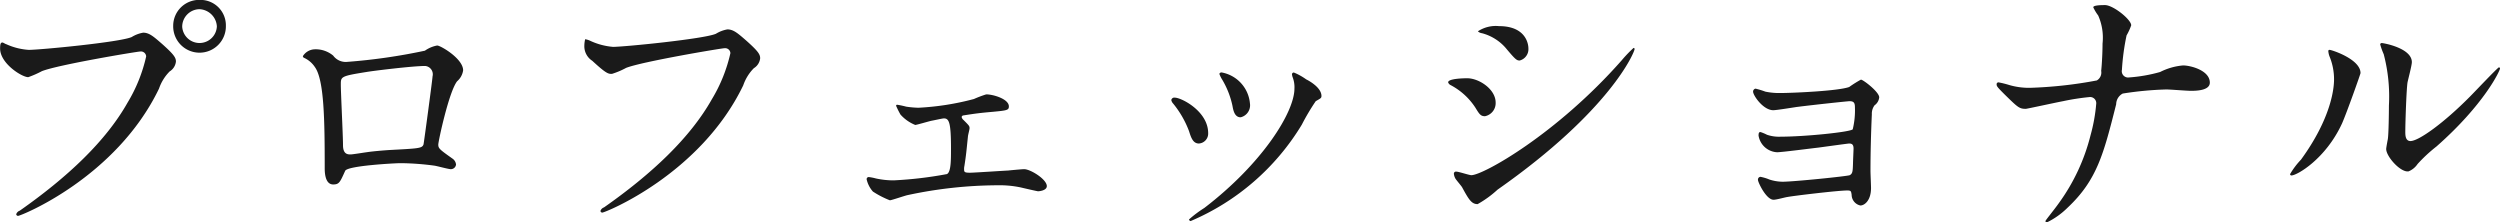 <svg xmlns="http://www.w3.org/2000/svg" width="274.718" height="24.43" viewBox="0 0 274.718 24.43">
  <defs>
    <style>
      .cls-1 {
        fill: #1a1a1a;
        fill-rule: evenodd;
      }
    </style>
  </defs>
  <path id="aboutus_value_label05.svg" data-name="aboutus/value_label05.svg" class="cls-1" d="M339.41,3759.9a2.85,2.85,0,0,0-2.94,2.85,2.895,2.895,0,1,0,5.789,0A2.792,2.792,0,0,0,339.41,3759.9Zm-0.06,1.02a2.006,2.006,0,0,1,1.919,1.89,1.907,1.907,0,0,1-3.809.03A1.93,1.93,0,0,1,339.35,3760.92Zm-21.63,3.66c-0.18,0-.27.09-0.27,0.66,0,1.65,2.4,3.15,3.09,3.15a10.879,10.879,0,0,0,1.5-.66c1.83-.72,10.5-2.16,10.8-2.16a0.576,0.576,0,0,1,.66.54,16.949,16.949,0,0,1-2.04,5.07c-2.4,4.26-6.63,8.22-11.85,11.88a0.623,0.623,0,0,0-.39.39,0.2,0.2,0,0,0,.21.18c0.3,0,10.77-4.2,15.48-13.98a4.965,4.965,0,0,1,1.17-1.89,1.454,1.454,0,0,0,.69-1.08c0-.42-0.18-0.75-1.53-1.95-0.93-.81-1.41-1.23-2.07-1.23a3.558,3.558,0,0,0-1.26.48c-1.29.57-10.08,1.41-11.31,1.41a7.067,7.067,0,0,1-2.49-.63C318.05,3764.76,317.78,3764.58,317.72,3764.58Zm37.86,2.13a1.705,1.705,0,0,1-1.53-.69,3,3,0,0,0-2.07-.69,1.59,1.59,0,0,0-1.26.75,0.217,0.217,0,0,0,.12.18,2.817,2.817,0,0,1,1.2,1.02c1.02,1.41,1.08,5.85,1.08,11.1,0,0.36,0,1.8.93,1.8,0.66,0,.75-0.24,1.32-1.5,0.27-.57,5.55-0.84,6.06-0.84a29.3,29.3,0,0,1,3.72.27c0.27,0.03,1.56.39,1.83,0.39a0.571,0.571,0,0,0,.57-0.51,0.893,0.893,0,0,0-.36-0.63c-1.44-1.02-1.59-1.14-1.59-1.56,0-.36,1.17-5.82,2.07-6.96a1.947,1.947,0,0,0,.66-1.2c0-1.29-2.49-2.73-2.85-2.73a3.4,3.4,0,0,0-1.35.57A63.8,63.8,0,0,1,355.58,3766.71Zm8.58,0.45a0.92,0.92,0,0,1,.81,1.14c0,0.27-.96,7.38-0.99,7.47-0.15.45-.51,0.45-3.84,0.63-0.87.06-1.8,0.15-2.22,0.21-0.66.09-1.74,0.27-1.95,0.27-0.3,0-.84,0-0.84-1.02,0-1.05-.24-5.73-0.24-6.66,0-.87,0-0.93,2.82-1.38C358.4,3767.7,362.75,3767.16,364.16,3767.16Zm17.58-2.94a3.113,3.113,0,0,0-.09.69,1.9,1.9,0,0,0,.87,1.68c1.56,1.44,1.77,1.44,2.16,1.44a8.671,8.671,0,0,0,1.56-.66c1.74-.69,10.47-2.16,10.8-2.16a0.576,0.576,0,0,1,.66.54,16.949,16.949,0,0,1-2.04,5.07c-2.4,4.26-6.63,8.22-11.85,11.88a0.623,0.623,0,0,0-.39.39,0.2,0.2,0,0,0,.21.18c0.3,0,10.77-4.2,15.48-13.98a4.965,4.965,0,0,1,1.17-1.89,1.454,1.454,0,0,0,.69-1.08c0-.42-0.18-0.75-1.53-1.95-0.93-.81-1.41-1.23-2.07-1.23a3.558,3.558,0,0,0-1.26.48c-1.29.57-10.08,1.44-11.31,1.44a7.33,7.33,0,0,1-2.49-.66A2,2,0,0,0,381.74,3764.22Zm34.29,7.2a0.11,0.11,0,0,0-.12.12,9.48,9.48,0,0,0,.48.96,4.342,4.342,0,0,0,1.62,1.14c0.15,0,1.47-.39,1.74-0.45,0.48-.09,1.26-0.27,1.41-0.27,0.57,0,.78.45,0.78,3.33,0,1.26,0,2.58-.45,2.79a42.949,42.949,0,0,1-5.85.69,9.019,9.019,0,0,1-1.95-.21,5.442,5.442,0,0,0-.75-0.15,0.23,0.23,0,0,0-.27.24,3.035,3.035,0,0,0,.69,1.35,10.059,10.059,0,0,0,1.86.96c0.18,0,1.65-.51,1.95-0.57a47.786,47.786,0,0,1,9.84-1.08,11.282,11.282,0,0,1,2.61.24c0.12,0.03,1.8.42,1.89,0.42,0.06,0,.96-0.06.96-0.57,0-.75-1.8-1.86-2.49-1.86-0.24,0-1.5.12-1.77,0.15-0.66.03-3.72,0.24-4.2,0.24-0.6,0-.63-0.09-0.63-0.39a1.231,1.231,0,0,1,.03-0.33c0.21-1.35.21-1.53,0.39-3.24,0-.15.18-0.78,0.18-0.93,0-.24-0.06-0.3-0.66-0.9a0.6,0.6,0,0,1-.21-0.33,0.219,0.219,0,0,1,.21-0.18c1.35-.21,1.8-0.27,3.18-0.39,1.59-.15,1.8-0.18,1.8-0.6,0-.81-1.71-1.32-2.49-1.32a12.377,12.377,0,0,0-1.35.51,29.334,29.334,0,0,1-6.09.96,10.256,10.256,0,0,1-1.35-.12A9.6,9.6,0,0,0,416.03,3771.42Zm43.65-1.77c0,2.58-3.51,8.22-9.9,13.11a12.812,12.812,0,0,0-1.68,1.26,0.194,0.194,0,0,0,.18.18,26.269,26.269,0,0,0,12.21-10.59,24.457,24.457,0,0,1,1.53-2.58c0.51-.3.63-0.33,0.63-0.57,0-.87-1.2-1.59-1.68-1.83a6.675,6.675,0,0,0-1.35-.75,0.2,0.2,0,0,0-.21.21,1.912,1.912,0,0,0,.06.27A3.042,3.042,0,0,1,459.68,3769.65Zm-13.14.99a0.328,0.328,0,0,0-.39.27,0.809,0.809,0,0,0,.21.39,10.73,10.73,0,0,1,1.74,3.03c0.21,0.66.42,1.35,1.08,1.35a1.091,1.091,0,0,0,1.02-1.14C450.2,3772.14,447.26,3770.64,446.54,3770.64Zm5.19-2.76a0.243,0.243,0,0,0-.3.15,3.39,3.39,0,0,0,.33.66,9.416,9.416,0,0,1,1.11,2.85c0.09,0.51.24,1.26,0.9,1.26a1.357,1.357,0,0,0,1.02-1.53A3.8,3.8,0,0,0,451.73,3767.88Zm28.08,14.46a11.553,11.553,0,0,0,2.19-1.59c12.42-8.7,15.059-15.12,15.059-15.45a0.11,0.11,0,0,0-.119-0.12,14.3,14.3,0,0,0-1.29,1.35c-7.17,8.13-15.24,12.63-16.53,12.63-0.24,0-1.38-.39-1.65-0.39a0.226,0.226,0,0,0-.27.21,1.273,1.273,0,0,0,.18.57c0.09,0.15.63,0.78,0.72,0.93C478.85,3781.86,479.15,3782.34,479.81,3782.34Zm-1.14-13.83c-0.39,0-2.1.03-2.1,0.45a0.527,0.527,0,0,0,.27.3,7.278,7.278,0,0,1,2.73,2.49c0.45,0.75.6,0.93,1.05,0.93a1.463,1.463,0,0,0,1.17-1.5C481.79,3769.71,479.96,3768.51,478.67,3768.51Zm3.48-5.73a3.572,3.572,0,0,0-2.31.57,0.79,0.79,0,0,0,.45.21,5.222,5.222,0,0,1,2.58,1.59c1.08,1.29,1.23,1.41,1.56,1.41a1.29,1.29,0,0,0,.96-1.35C485.39,3765.12,485.39,3762.78,482.15,3762.78Zm28.2,6.87a0.329,0.329,0,0,0-.27.33c0,0.42,1.11,2.04,2.22,2.04,0.36,0,2.19-.3,2.61-0.36,2.16-.27,5.58-0.63,5.76-0.63,0.45,0,.6.15,0.6,0.66a8.79,8.79,0,0,1-.24,2.43c-0.27.3-5.25,0.81-7.92,0.81a4.086,4.086,0,0,1-1.5-.21,4.687,4.687,0,0,0-.72-0.3c-0.15,0-.21.09-0.21,0.39a2.172,2.172,0,0,0,2.04,1.83c0.51,0,3.72-.42,4.53-0.51,1.11-.15,3.27-0.45,3.39-0.45,0.36,0,.48.18,0.48,0.57,0,0.12-.06,1.38-0.06,1.62-0.03.84-.03,1.11-0.36,1.29-0.27.12-6.18,0.72-7.38,0.72a4.83,4.83,0,0,1-1.44-.24,4.984,4.984,0,0,0-.99-0.3,0.3,0.3,0,0,0-.27.36c0,0.24.9,2.16,1.71,2.16,0.33,0,1.26-.27,1.5-0.3,0.81-.15,5.61-0.72,6.6-0.72,0.42,0,.42.09,0.48,0.48a1.21,1.21,0,0,0,.96,1.17c0.45,0,1.17-.54,1.17-1.92,0-.27-0.06-1.59-0.06-1.89,0-1.98.06-4.23,0.15-6.21a1.519,1.519,0,0,1,.3-0.99,1.215,1.215,0,0,0,.51-0.87c0-.6-1.77-1.95-2.01-1.95a12.828,12.828,0,0,0-1.29.81c-1.23.45-6.36,0.66-7.47,0.66a7.435,7.435,0,0,1-1.74-.15A9.24,9.24,0,0,0,510.35,3769.65Zm37.44,1.62a18.648,18.648,0,0,1-.63,3.51,21.565,21.565,0,0,1-3.45,7.41c-0.57.81-1.5,1.92-1.5,2.01a0.14,0.14,0,0,0,.15.15,8.448,8.448,0,0,0,2.25-1.59c3.27-3.06,3.99-5.94,5.37-11.4a1.337,1.337,0,0,1,.72-1.17,36.675,36.675,0,0,1,4.8-.45c0.39,0,2.25.15,2.67,0.15,0.51,0,2.1,0,2.1-.9,0-1.35-2.129-1.89-2.939-1.89a6.878,6.878,0,0,0-2.52.72,16.759,16.759,0,0,1-3.42.6,0.694,0.694,0,0,1-.78-0.84,25.264,25.264,0,0,1,.51-3.78,6.264,6.264,0,0,0,.51-1.11c0-.63-1.98-2.22-2.88-2.22-0.3,0-1.29,0-1.29.24a4.767,4.767,0,0,0,.54.9,6.025,6.025,0,0,1,.48,3.09c0,0.78-.06,2.22-0.15,3a1,1,0,0,1-.48,1.05,46.89,46.89,0,0,1-7.32.81,7.77,7.77,0,0,1-2.28-.3,10.016,10.016,0,0,0-1.2-.3,0.2,0.2,0,0,0-.21.21c0,0.21.06,0.3,0.84,1.08,1.5,1.47,1.65,1.62,2.37,1.62,0.12,0,3.42-.72,4.08-0.84a25.923,25.923,0,0,1,2.88-.45A0.674,0.674,0,0,1,547.79,3771.27Zm29.04-3.33c0-1.53-3.18-2.55-3.39-2.55a0.129,0.129,0,0,0-.15.15,2.227,2.227,0,0,0,.12.54,6.579,6.579,0,0,1,.51,2.58c0,0.99-.33,4.26-3.63,8.79a8.5,8.5,0,0,0-1.2,1.59,0.14,0.14,0,0,0,.15.15c0.6,0,3.75-1.8,5.55-5.7C575.3,3772.35,576.83,3768.03,576.83,3767.94Zm5.28,10.8a2.175,2.175,0,0,0,.99-0.81,16.669,16.669,0,0,1,2.07-1.92c5.25-4.62,6.989-8.34,6.989-8.58a0.129,0.129,0,0,0-.12-0.12c-0.12,0-2.669,2.7-3.179,3.21-2.88,2.91-5.64,4.89-6.54,4.89-0.54,0-.57-0.6-0.57-0.99,0-.99.12-4.62,0.24-5.43,0.06-.33.48-1.89,0.48-2.25,0-1.56-3.15-2.1-3.3-2.1a0.164,0.164,0,0,0-.18.15,7.8,7.8,0,0,0,.39,1.08,18.4,18.4,0,0,1,.57,5.64c0,0.75-.03,3.12-0.12,3.69-0.03.15-.18,0.93-0.18,1.08C579.65,3777.12,581.24,3778.89,582.11,3778.74Z" transform="translate(-317.438 -3759.91)"/>
</svg>
